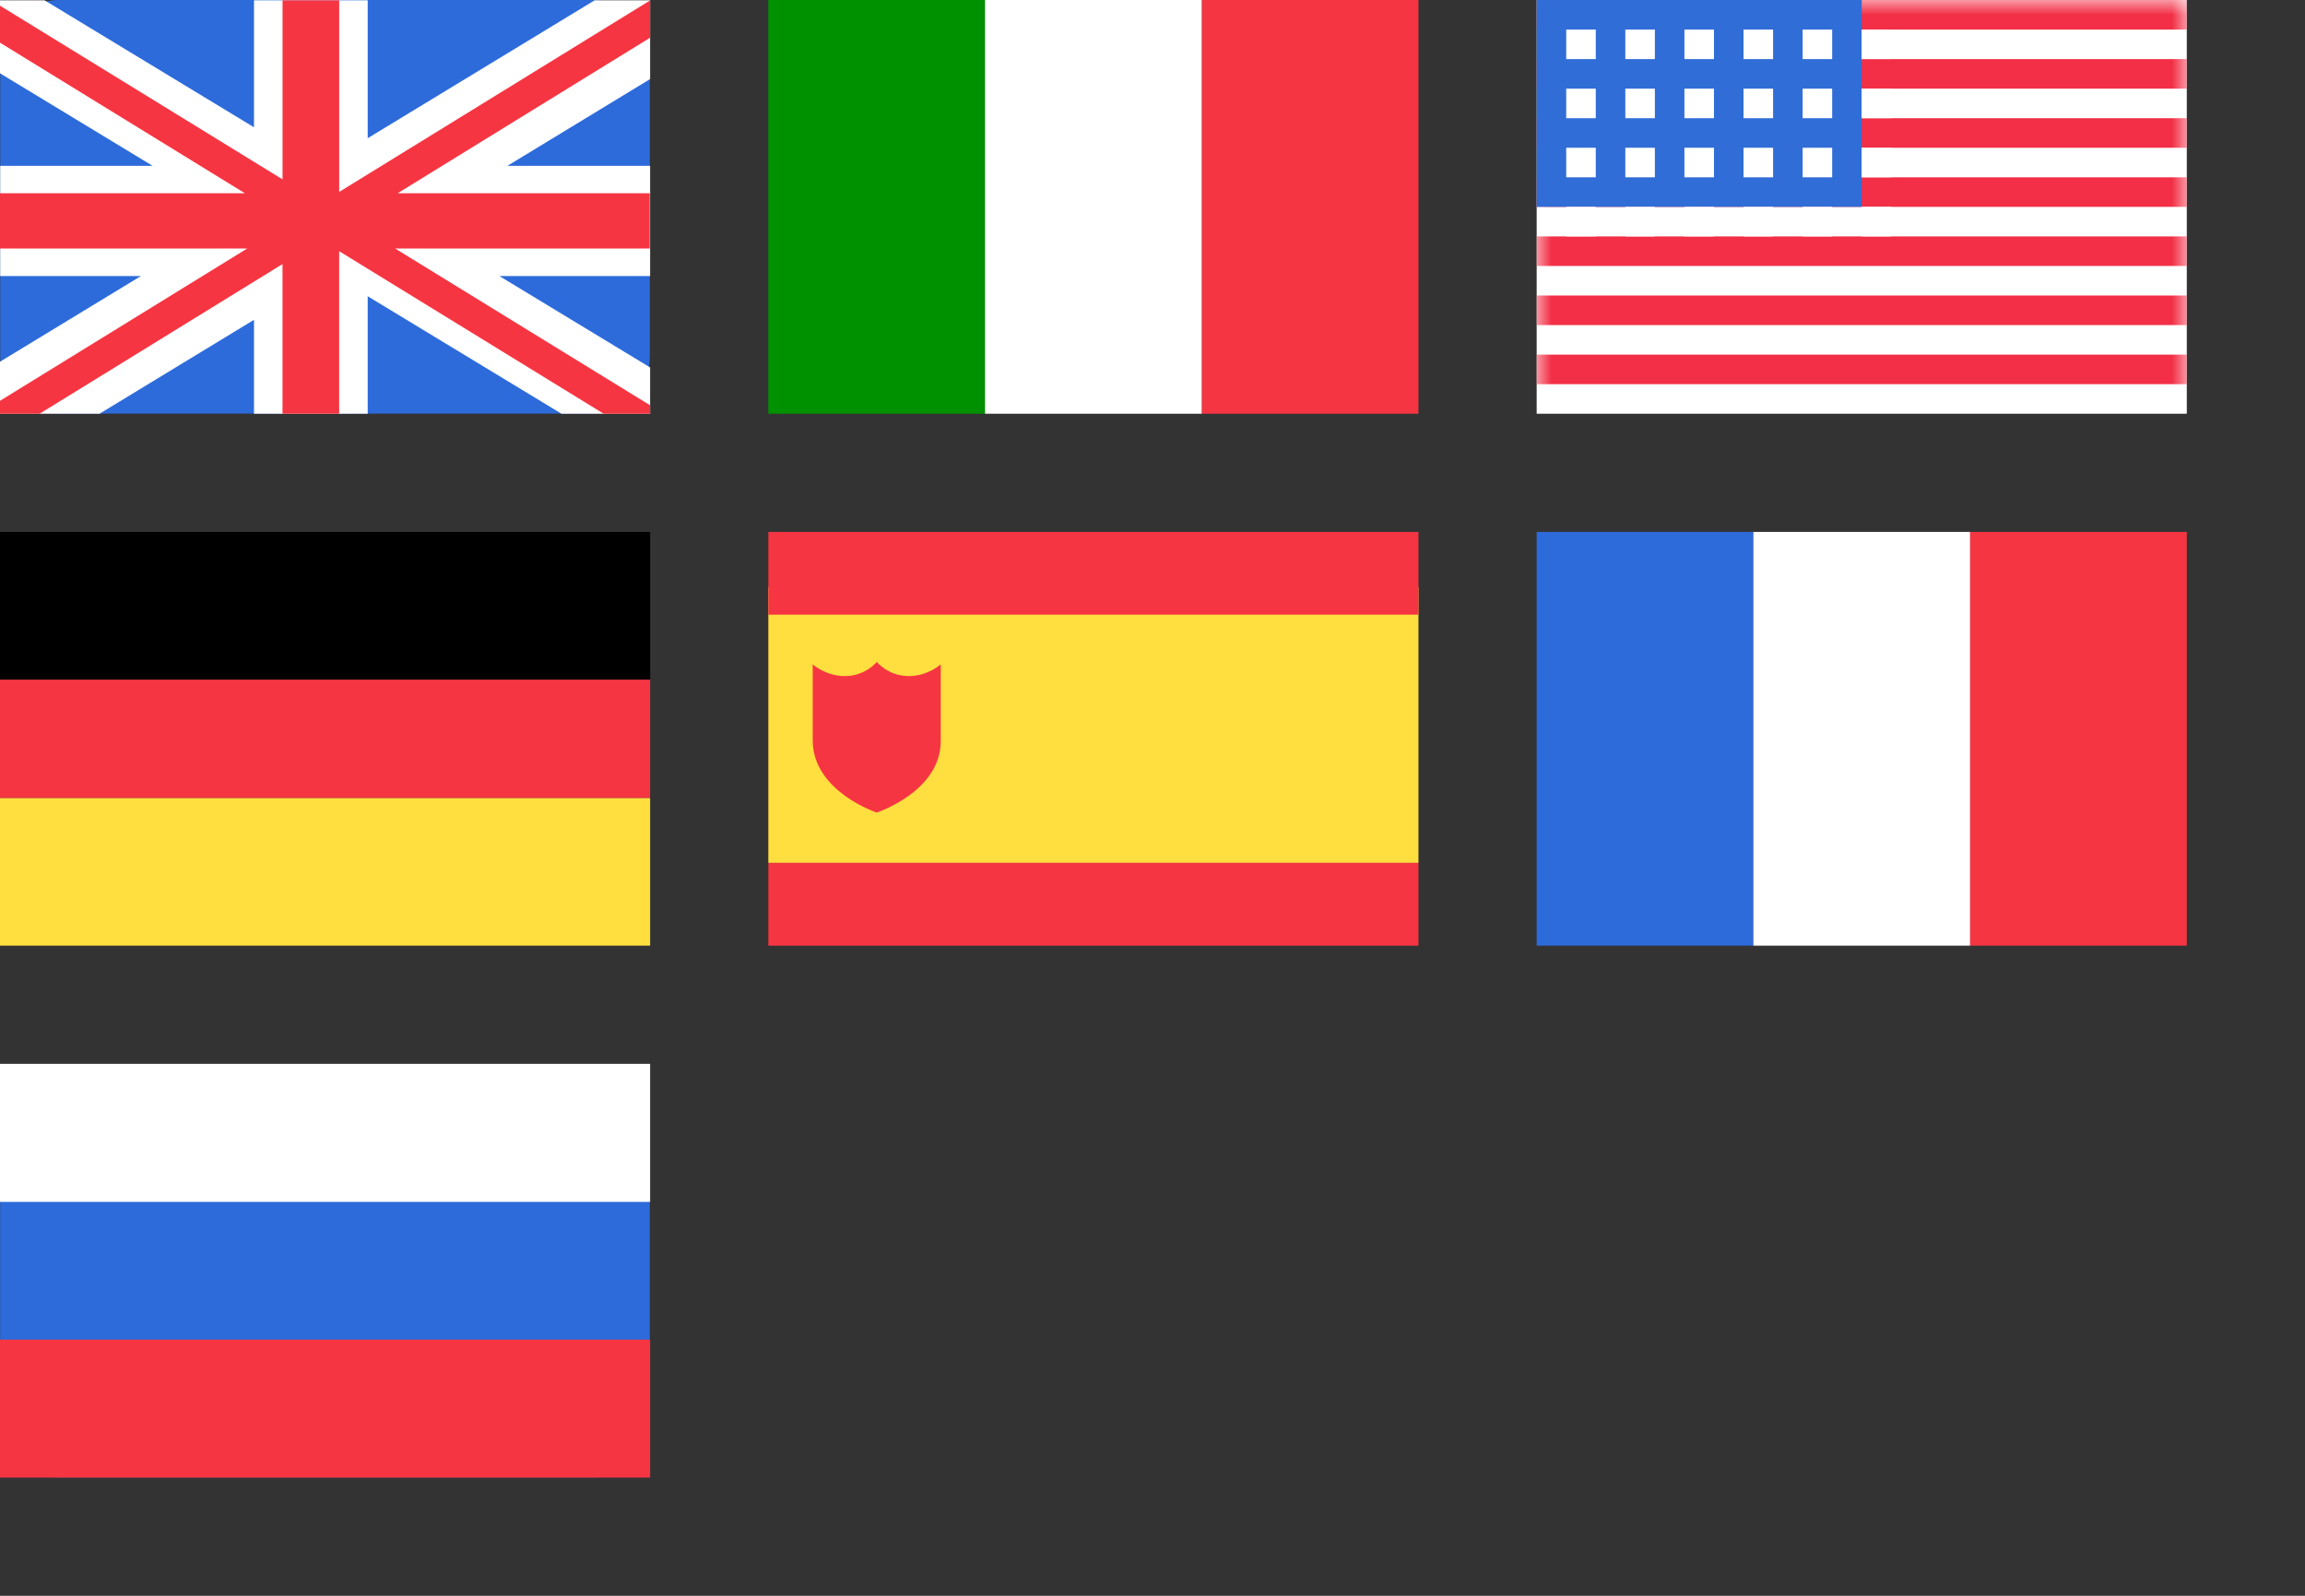 <svg xmlns="http://www.w3.org/2000/svg" viewBox="0 0 78 54"><rect x="0" y="0" width="78" height="54" fill="#333333" stroke="none"/><g transform="translate(0, 0)"><path fill="#2D6BDB" fill-rule="evenodd" d="M2.006 0H19.99c1.104 0 1.998.855 1.998 1.908v10.18c0 1.053-.894 1.908-1.998 1.908H2.006c-1.104 0-1.998-.855-1.998-1.909V1.909C.008.855.902 0 2.006 0z" clip-rule="evenodd"></path><path fill="#fff" fill-rule="evenodd" d="m22 12.434-5.1-3.092H22v-3.73h-4.83L22 2.675V.01h-1.877l-7.68 4.667V.01H8.595v4.297L1.508.01H0v2.47l5.163 3.131H.007v3.731h4.76L0 12.24V14h3.368l5.227-3.178V14h3.848v-3.975L19 14h3v-1.566z" clip-rule="evenodd"></path><path fill="#F63542" fill-rule="evenodd" d="M0 14h1.34l8.22-5.064V14h1.917V8.5l8.95 5.5H22v-.285L13.372 8.41h8.616V6.54h-8.533L22 1.276V.014l-10.522 6.48V.01H9.561v6.06L0 .192v1.252L8.288 6.54H0v1.87h8.364L0 13.563V14z" clip-rule="evenodd"></path></g><g transform="translate(26, 0)"><path fill="#009100" fill-rule="evenodd" d="M0 0h7.333v14H0V0z" clip-rule="evenodd"></path><path fill="#F63542" fill-rule="evenodd" d="M14.667 0H22v14h-7.333V0z" clip-rule="evenodd"></path><rect width="7.333" height="14" x="7.333" fill="#fff"></rect></g><g transform="translate(0, 18)"><path d="M0 0h22v5H0V0z"></path><rect width="22" height="5" y="9" fill="#FFDE3F"></rect><rect width="22" height="4" y="5" fill="#F63542"></rect></g><g transform="translate(26, 18)"><rect width="22" height="9.333" y="1.867" fill="#FFDE3F"></rect><path fill="#F63542" fill-rule="evenodd" d="M0 0h22v2.8H0V0zm0 11.2h22V14H0v-2.8zm4.754-6.322c-.703 0-1.083-.479-1.083-.479s-.382.479-1.084.479c-.648 0-1.085-.397-1.085-.397v2.596c.02 1.711 2.166 2.419 2.166 2.419s2.166-.708 2.166-2.419V4.481s-.433.397-1.08.397z" clip-rule="evenodd"></path></g><g fill="none" transform="translate(52, 0)"><rect width="22" height="14" fill="#fff"></rect><mask id="ta_a" width="22" height="14" x="0" y="0" mask-type="alpha" maskUnits="userSpaceOnUse"><rect width="22" height="14" fill="#fff"></rect></mask><g fill="#F22F46" mask="url(#ta_a)"><rect width="22" height="1"></rect><rect width="22" height="1" y="2"></rect><rect width="22" height="1" y="4"></rect><rect width="22" height="1" y="6"></rect><rect width="22" height="1" y="8"></rect><rect width="22" height="1" y="10"></rect><rect width="22" height="1" y="12"></rect></g><path fill="#306DD7" d="M0 0h11v7H0V0Z"></path><rect width="1" height="1" x="1" y="1" fill="#fff"></rect><rect width="1" height="1" x="1" y="3" fill="#fff"></rect><rect width="1" height="1" x="1" y="5" fill="#fff"></rect><rect width="1" height="1" x="3" y="1" fill="#fff"></rect><rect width="1" height="1" x="3" y="3" fill="#fff"></rect><rect width="1" height="1" x="3" y="5" fill="#fff"></rect><rect width="1" height="1" x="5" y="1" fill="#fff"></rect><rect width="1" height="1" x="5" y="3" fill="#fff"></rect><rect width="1" height="1" x="5" y="5" fill="#fff"></rect><rect width="1" height="1" x="7" y="1" fill="#fff"></rect><rect width="1" height="1" x="7" y="3" fill="#fff"></rect><rect width="1" height="1" x="7" y="5" fill="#fff"></rect><rect width="1" height="1" x="9" y="1" fill="#fff"></rect><rect width="1" height="1" x="9" y="3" fill="#fff"></rect><rect width="1" height="1" x="9" y="5" fill="#fff"></rect><rect width="1" height="1" x="1" y="7" fill="#fff"></rect><rect width="1" height="1" x="3" y="7" fill="#fff"></rect><rect width="1" height="1" x="5" y="7" fill="#fff"></rect><rect width="1" height="1" x="7" y="7" fill="#fff"></rect><rect width="1" height="1" x="9" y="7" fill="#fff"></rect><rect width="1" height="1" x="11" y="1" fill="#fff"></rect><rect width="1" height="1" x="11" y="3" fill="#fff"></rect><rect width="1" height="1" x="11" y="5" fill="#fff"></rect><rect width="1" height="1" x="11" y="7" fill="#fff"></rect></g><g transform="translate(52, 18)"><path fill="#2D6BDB" fill-rule="evenodd" d="M0 0h7.333v14H0V0z" clip-rule="evenodd"></path><path fill="#F63542" fill-rule="evenodd" d="M14.667 0H22v14h-7.333V0z" clip-rule="evenodd"></path><rect width="7.333" height="14" x="7.333" fill="#fff"></rect></g><g transform="translate(0, 36)"><path fill="#2D6BDB" fill-rule="evenodd" d="M2.004.01h17.985c1.104 0 1.999.852 1.999 1.906v10.167c0 1.053-.895 1.906-1.998 1.906H2.003c-1.104 0-1.998-.853-1.998-1.906V1.916C.006.863.9.01 2.004.01z" clip-rule="evenodd"></path><path fill="#fff" fill-rule="evenodd" d="M0 0h22v4.671H0V0z" clip-rule="evenodd"></path><path fill="#F63542" fill-rule="evenodd" d="M0 9.331h22V14H0V9.331z" clip-rule="evenodd"></path></g><view id="svg_de" viewBox="0 18 22 14"></view><view id="svg_es" viewBox="26 18 22 14"></view><view id="svg_fr" viewBox="52 18 22 14"></view><view id="svg_gb" viewBox="0 0 22 14"></view><view id="svg_it" viewBox="26 0 22 14"></view><view id="svg_ru" viewBox="0 36 22 14"></view><view id="svg_us" viewBox="52 0 22 14"></view></svg>